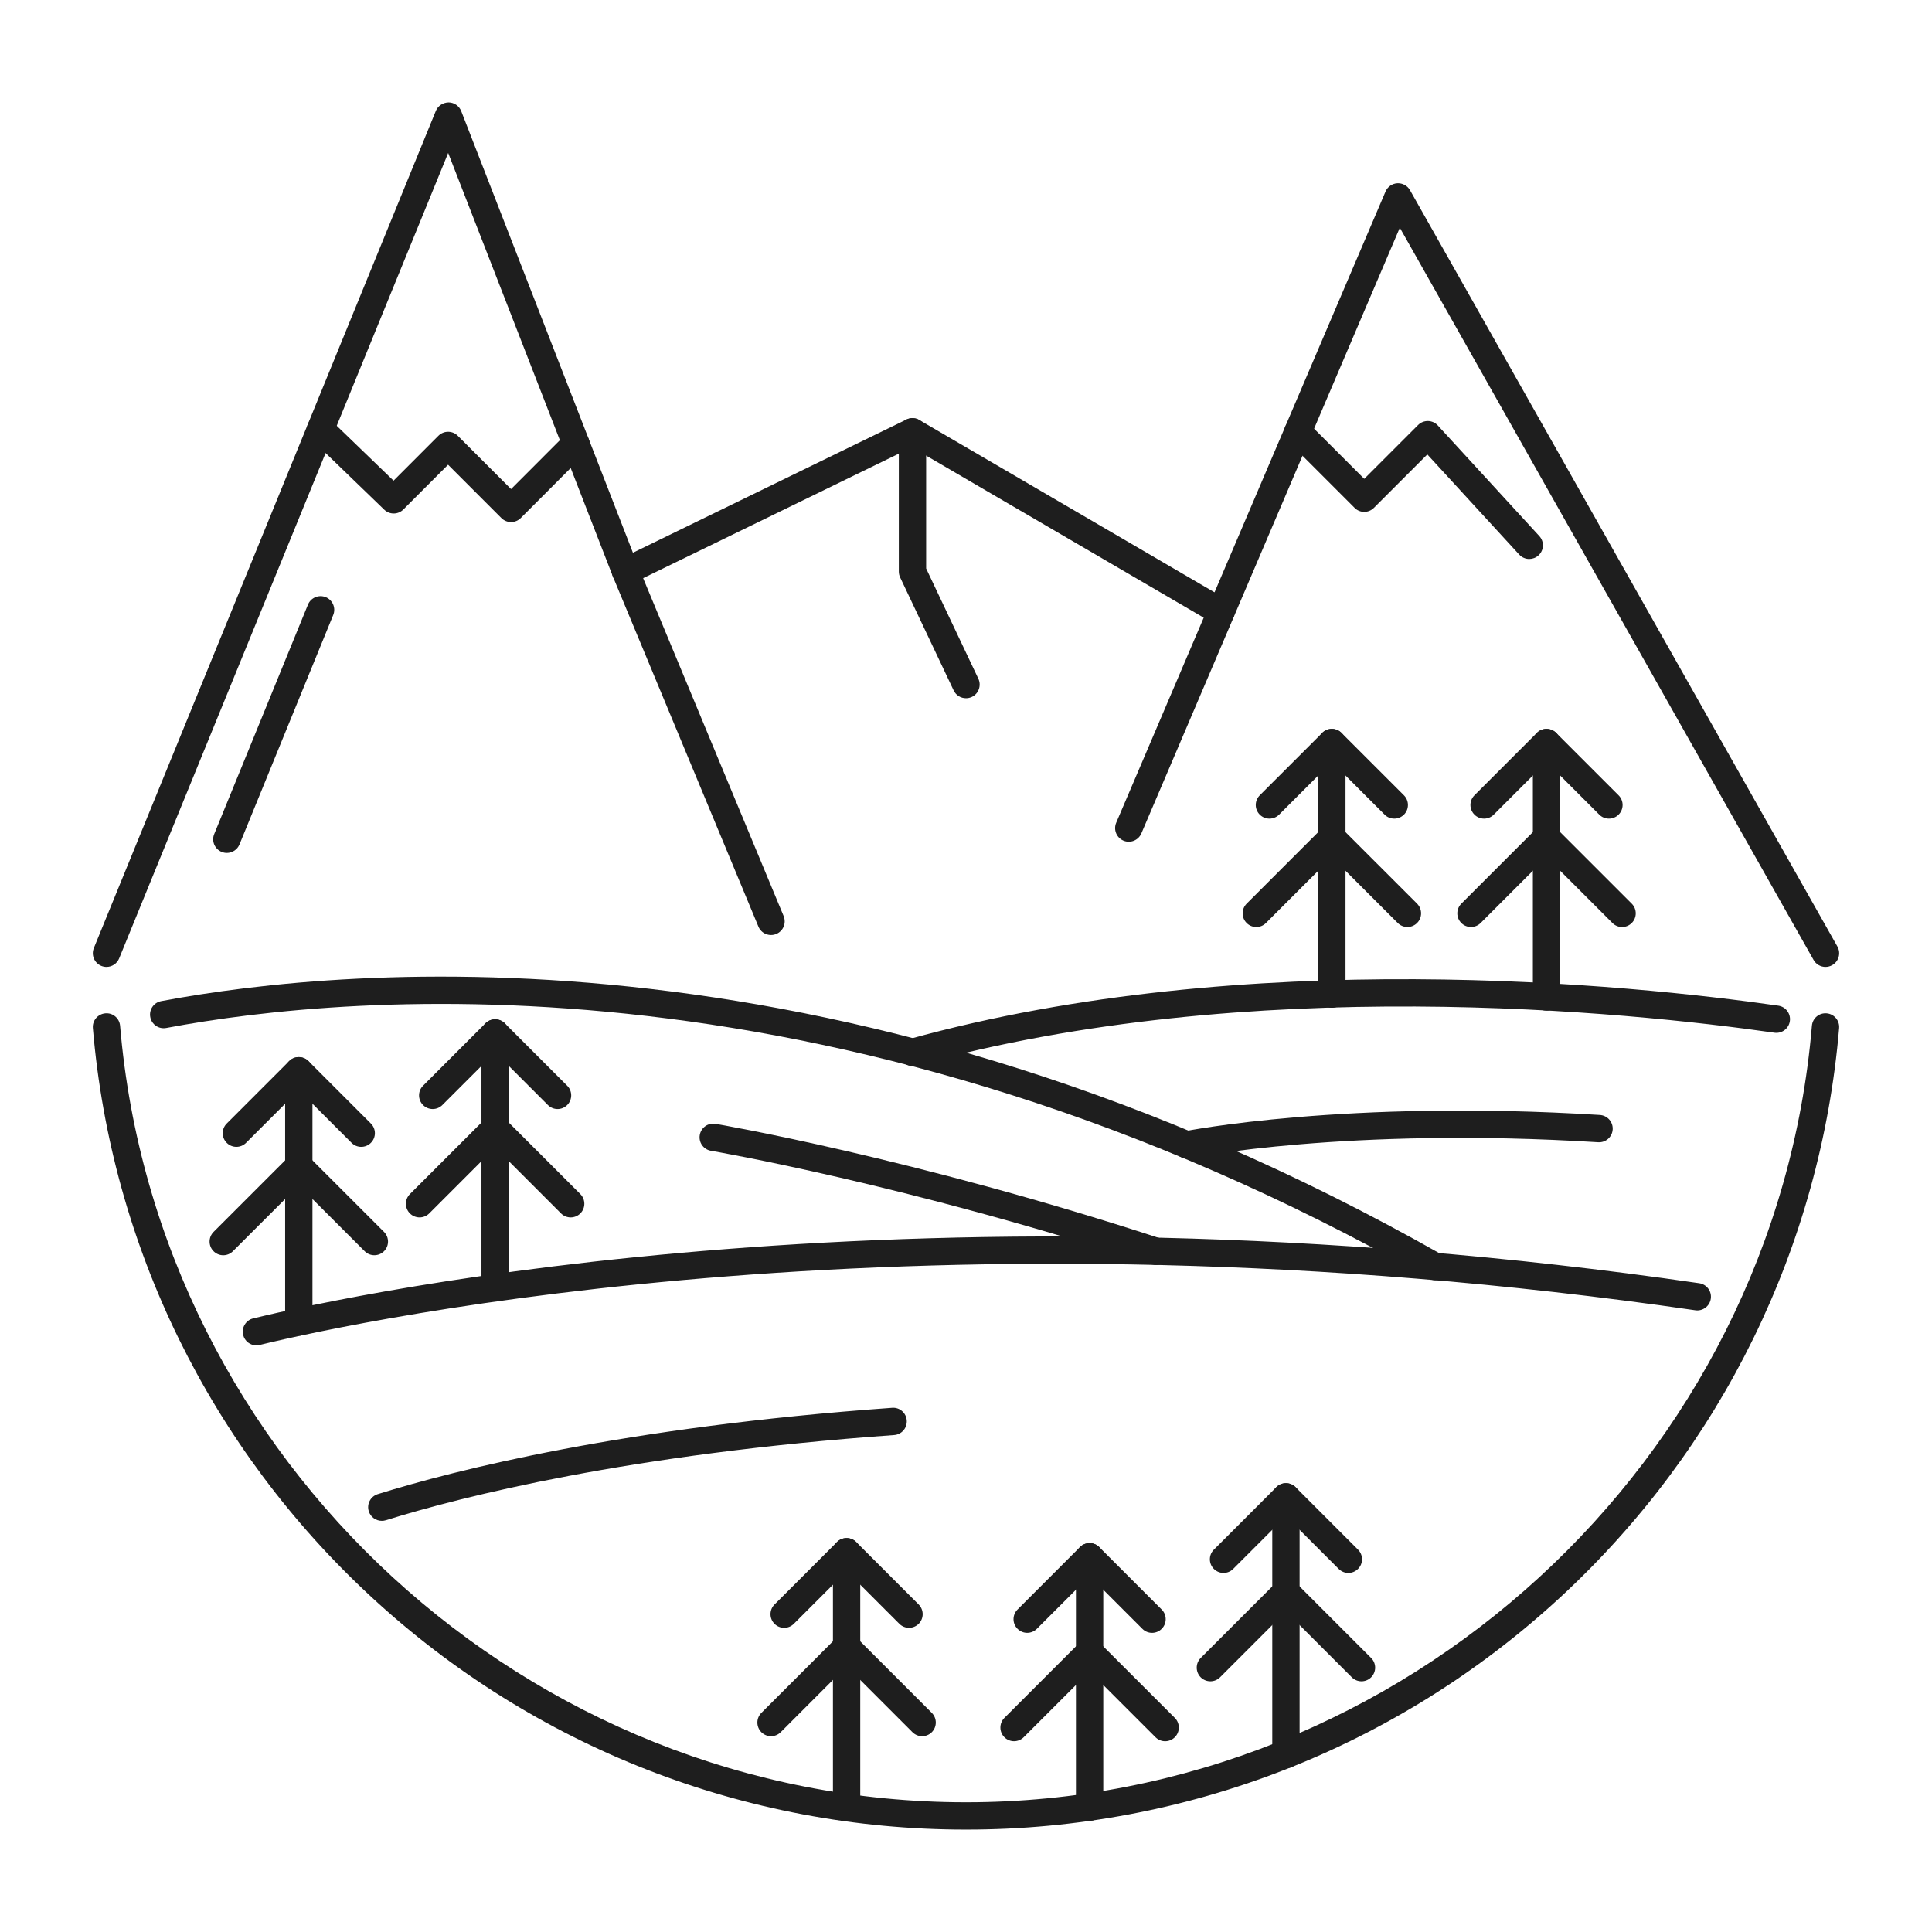<?xml version="1.0" encoding="UTF-8"?> <svg xmlns="http://www.w3.org/2000/svg" id="_Layer_" viewBox="0 0 2240 2240"><defs><style>.cls-1{fill:#1e1e1e;}</style></defs><path class="cls-1" d="M1120.01,2121.26c-256.25,0-500.99-95.71-689.13-269.41-187.03-172.76-301.82-407.08-323.21-659.86-.73-8.7,5.73-16.37,14.45-17.12,8.78-.79,16.39,5.73,17.12,14.47,42.73,504.8,473.53,900.26,980.77,900.26s938.03-395.45,980.75-900.26c.73-8.74,8.32-15.22,17.11-14.47,8.72,.75,15.18,8.42,14.45,17.12-21.39,252.78-136.17,487.09-323.21,659.86-188.14,173.71-432.87,269.41-689.11,269.41Z"></path><g><path class="cls-1" d="M346.43,1548.58c-8.75,0-15.83-7.11-15.83-15.85v-291.25c0-8.78,7.08-15.85,15.83-15.85s15.84,7.08,15.84,15.85v291.25c0,8.74-7.08,15.85-15.84,15.85Z"></path><path class="cls-1" d="M418.8,1329.69c-4.05,0-8.1-1.54-11.2-4.67l-61.16-61.16-61.16,61.16c-6.21,6.21-16.23,6.21-22.41,0-6.19-6.17-6.19-16.21,0-22.37l72.36-72.39c6.19-6.17,16.23-6.17,22.42,0l72.37,72.39c6.19,6.17,6.19,16.2,0,22.37-3.11,3.12-7.16,4.67-11.21,4.67Z"></path><path class="cls-1" d="M434.02,1455.32c-4.05,0-8.1-1.54-11.19-4.62l-76.4-76.38-76.4,76.38c-6.19,6.21-16.21,6.21-22.39,0-6.19-6.17-6.19-16.21,0-22.41l87.58-87.57c5.95-5.97,16.47-5.97,22.42,0l87.59,87.57c6.19,6.21,6.19,16.24,0,22.41-3.09,3.08-7.16,4.62-11.21,4.62Z"></path></g><g><path class="cls-1" d="M574.07,1508.34c-8.76,0-15.85-7.08-15.85-15.81v-294.92c0-8.73,7.1-15.81,15.85-15.81s15.83,7.08,15.83,15.81v294.92c0,8.74-7.1,15.81-15.83,15.81Z"></path><path class="cls-1" d="M646.44,1285.84c-4.05,0-8.1-1.54-11.21-4.66l-61.16-61.16-61.18,61.16c-6.19,6.21-16.21,6.21-22.4,0-6.18-6.17-6.18-16.21,0-22.38l72.37-72.38c2.99-2.97,7-4.63,11.21-4.63s8.22,1.66,11.19,4.63l72.38,72.38c6.17,6.17,6.17,16.21,0,22.38-3.1,3.12-7.15,4.66-11.21,4.66Z"></path><path class="cls-1" d="M486.46,1411.48c-4.06,0-8.1-1.54-11.19-4.62-6.21-6.21-6.21-16.21,0-22.42l87.58-87.57c6.19-6.21,16.21-6.21,22.4,0l87.6,87.57c6.19,6.21,6.19,16.2,0,22.42-6.19,6.17-16.21,6.17-22.39,0l-76.4-76.42-76.4,76.42c-3.1,3.08-7.16,4.62-11.21,4.62Z"></path></g><g><path class="cls-1" d="M1263.32,2111.07c-8.75,0-15.85-7.08-15.85-15.85v-290.26c0-8.78,7.1-15.85,15.85-15.85s15.84,7.08,15.84,15.85v290.26c0,8.78-7.1,15.85-15.84,15.85Z"></path><path class="cls-1" d="M1335.69,1893.16c-4.05,0-8.1-1.54-11.21-4.67l-61.16-61.15-61.18,61.15c-6.18,6.21-16.2,6.21-22.4,0-6.19-6.17-6.19-16.21,0-22.37l72.37-72.39c6.18-6.17,16.21-6.17,22.39,0l72.39,72.39c6.19,6.17,6.19,16.21,0,22.37-3.1,3.13-7.15,4.67-11.2,4.67Z"></path><path class="cls-1" d="M1175.71,2018.8c-4.05,0-8.1-1.54-11.19-4.63-6.19-6.17-6.19-16.21,0-22.41l87.59-87.57c5.95-5.97,16.46-5.97,22.39,0l87.61,87.57c6.18,6.2,6.18,16.25,0,22.41-6.19,6.21-16.21,6.21-22.4,0l-76.4-76.38-76.4,76.38c-3.11,3.09-7.16,4.63-11.21,4.63Z"></path></g><g><path class="cls-1" d="M1490.93,2050.22c-8.73,0-15.83-7.11-15.83-15.85v-298.91c0-8.74,7.1-15.82,15.83-15.82s15.85,7.08,15.85,15.82v298.91c0,8.74-7.09,15.85-15.85,15.85Z"></path><path class="cls-1" d="M1563.32,1823.7c-4.07,0-8.11-1.58-11.2-4.67l-61.18-61.16-61.16,61.16c-6.18,6.21-16.21,6.21-22.39,0-6.19-6.16-6.19-16.21,0-22.37l72.37-72.39c6.18-6.21,16.21-6.21,22.4,0l72.36,72.39c6.19,6.17,6.19,16.21,0,22.37-3.09,3.08-7.14,4.67-11.19,4.67Z"></path><path class="cls-1" d="M1578.54,1949.34c-4.05,0-8.1-1.54-11.21-4.63l-76.4-76.42-76.38,76.42c-6.19,6.17-16.21,6.17-22.42,0-6.16-6.2-6.16-16.25,0-22.42l87.61-87.61c6.18-6.16,16.21-6.16,22.4,0l87.59,87.61c6.2,6.17,6.2,16.21,0,22.42-3.09,3.09-7.14,4.63-11.19,4.63Z"></path></g><g><path class="cls-1" d="M981.56,2111.78c-8.76,0-15.83-7.12-15.83-15.85v-296.82c0-8.74,7.08-15.85,15.83-15.85s15.83,7.12,15.83,15.85v296.82c0,8.74-7.08,15.85-15.83,15.85Z"></path><path class="cls-1" d="M1053.93,1887.31c-4.05,0-8.1-1.54-11.19-4.62l-61.18-61.16-61.18,61.16c-6.19,6.2-16.21,6.2-22.39,0-6.19-6.17-6.19-16.21,0-22.42l72.37-72.35c2.98-2.97,7-4.67,11.2-4.67s8.22,1.7,11.21,4.67l72.36,72.35c6.19,6.21,6.19,16.24,0,22.42-3.1,3.08-7.16,4.62-11.21,4.62Z"></path><path class="cls-1" d="M893.95,2012.98c-4.05,0-8.1-1.54-11.19-4.62-6.19-6.21-6.19-16.25,0-22.41l87.59-87.61c6.21-6.17,16.22-6.17,22.41,0l87.58,87.61c6.19,6.17,6.19,16.2,0,22.41-6.19,6.17-16.21,6.17-22.4,0l-76.4-76.42-76.4,76.42c-3.09,3.08-7.16,4.62-11.21,4.62Z"></path></g><g><path class="cls-1" d="M1793.07,1171.75c-8.76,0-15.83-7.08-15.83-15.85v-294.97c0-8.74,7.08-15.85,15.83-15.85s15.83,7.12,15.83,15.85v294.97c0,8.77-7.08,15.85-15.83,15.85Z"></path><path class="cls-1" d="M1865.43,949.14c-4.05,0-8.1-1.54-11.2-4.62l-61.16-61.2-61.18,61.2c-6.19,6.17-16.21,6.17-22.39,0-6.19-6.21-6.19-16.21,0-22.42l72.36-72.35c6.19-6.21,16.21-6.21,22.42,0l72.34,72.35c6.21,6.21,6.21,16.21,0,22.42-3.09,3.08-7.14,4.62-11.19,4.62Z"></path><path class="cls-1" d="M1705.48,1074.77c-4.07,0-8.12-1.54-11.2-4.62-6.19-6.17-6.19-16.21,0-22.41l87.59-87.57c6.19-6.21,16.21-6.21,22.42,0l87.58,87.57c6.19,6.21,6.19,16.24,0,22.41-6.19,6.21-16.21,6.21-22.39,0l-76.4-76.38-76.4,76.38c-3.08,3.09-7.15,4.62-11.19,4.62Z"></path></g><g><path class="cls-1" d="M1544.19,1168.43c-8.76,0-15.84-7.08-15.84-15.86v-291.64c0-8.74,7.08-15.85,15.84-15.85s15.83,7.12,15.83,15.85v291.64c0,8.78-7.08,15.86-15.83,15.86Z"></path><path class="cls-1" d="M1616.55,949.14c-4.05,0-8.1-1.54-11.19-4.62l-61.18-61.2-61.16,61.2c-6.21,6.17-16.23,6.17-22.42,0-6.19-6.21-6.19-16.21,0-22.42l72.37-72.35c6.19-6.21,16.23-6.21,22.42,0l72.37,72.35c6.18,6.21,6.18,16.21,0,22.42-3.1,3.08-7.16,4.62-11.21,4.62Z"></path><path class="cls-1" d="M1631.77,1074.77c-4.05,0-8.1-1.54-11.18-4.62l-76.4-76.38-76.4,76.38c-6.19,6.21-16.21,6.21-22.4,0-6.18-6.17-6.18-16.21,0-22.41l87.59-87.57c6.19-6.21,16.23-6.21,22.42,0l87.59,87.57c6.18,6.21,6.18,16.24,0,22.41-3.09,3.09-7.16,4.62-11.21,4.62Z"></path></g><g><path class="cls-1" d="M123.47,1121.07c-2.02,0-4.03-.4-5.99-1.19-8.1-3.32-11.98-12.57-8.68-20.67L505.32,128.58c2.47-6.01,8.38-9.69,14.8-9.85,6.48,.08,12.27,4.07,14.62,10.08l205.32,528.05,168.53,405.3c3.34,8.1-.48,17.35-8.56,20.71-8.06,3.36-17.36-.47-20.71-8.54l-168.63-405.66-191.06-491.32L138.13,1111.22c-2.51,6.13-8.44,9.84-14.66,9.84Z"></path><path class="cls-1" d="M263,988.91c-1.99,0-4.01-.4-5.99-1.19-8.08-3.32-11.98-12.57-8.66-20.64l108.68-266.02c3.3-8.1,12.53-11.98,20.65-8.7,8.08,3.32,11.98,12.57,8.66,20.67l-108.66,266.02c-2.51,6.13-8.44,9.85-14.69,9.85Z"></path><path class="cls-1" d="M2116.55,1121.07c-5.54,0-10.89-2.89-13.82-8.06l-479.75-848.98-299.67,702.28c-3.44,8.02-12.75,11.78-20.8,8.34-8.04-3.44-11.78-12.73-8.34-20.79L1606.41,222.08c2.37-5.54,7.68-9.25,13.7-9.61,5.99-.28,11.72,2.8,14.67,8.02l495.55,876.93c4.31,7.63,1.62,17.28-6.01,21.58-2.45,1.39-5.11,2.06-7.76,2.06Z"></path><path class="cls-1" d="M592.53,605.28c-4.21,0-8.24-1.66-11.2-4.63l-61.81-61.83-51.85,51.87c-6.11,6.13-15.97,6.21-22.2,.2l-84.78-81.87c-6.31-6.09-6.46-16.13-.4-22.42,6.09-6.28,16.11-6.44,22.4-.39l73.59,71.08,52.05-52.07c2.96-2.96,7-4.62,11.19-4.62s8.24,1.66,11.21,4.62l61.81,61.83,63.89-63.97c6.16-6.21,16.21-6.21,22.39-.04,6.18,6.21,6.21,16.21,.02,22.41l-75.09,75.19c-2.99,2.97-7,4.63-11.21,4.63h0Z"></path><path class="cls-1" d="M1773.05,648.09c-4.29,0-8.56-1.74-11.67-5.14l-106.52-116.07-61.92,61.91c-2.99,3-7,4.67-11.21,4.67s-8.25-1.66-11.2-4.67l-76.93-76.93c-6.2-6.17-6.2-16.21,0-22.42,6.18-6.17,16.2-6.17,22.39,0l65.75,65.74,62.42-62.42c3.04-3.04,7.17-4.7,11.54-4.63,4.31,.12,8.4,1.94,11.32,5.14l117.69,128.25c5.93,6.44,5.5,16.48-.95,22.37-3.05,2.8-6.88,4.19-10.71,4.19Z"></path><path class="cls-1" d="M1415.66,725.34c-2.73,0-5.48-.71-7.99-2.18l-350.41-204.55-325.02,158.25c-7.84,3.84-17.33,.55-21.17-7.31-3.84-7.87-.56-17.36,7.31-21.19l332.61-161.97c4.77-2.3,10.36-2.1,14.93,.59l357.72,208.82c7.57,4.39,10.12,14.11,5.69,21.67-2.92,5.06-8.24,7.87-13.68,7.87Z"></path><path class="cls-1" d="M1120.01,809.51c-5.93,.04-11.62-3.32-14.33-9.05l-62.05-131.05c-1.01-2.14-1.52-4.43-1.52-6.76v-161.97c0-8.78,7.09-15.85,15.83-15.85s15.85,7.08,15.85,15.85v158.41l60.53,127.81c3.73,7.91,.37,17.36-7.53,21.11-2.19,1.03-4.5,1.5-6.78,1.5Z"></path></g><g><path class="cls-1" d="M1663.95,1484.31c-2.65,0-5.34-.67-7.81-2.1-676.18-383.44-1248.67-330.78-1463.43-290.37-8.64,1.62-16.88-4.03-18.48-12.61-1.62-8.62,4.04-16.88,12.63-18.5,218.16-41.08,799.6-94.68,1484.92,293.93,7.61,4.35,10.28,13.99,5.95,21.58-2.91,5.18-8.26,8.07-13.78,8.07Z"></path><path class="cls-1" d="M297.28,1559.85c-7.14,0-13.62-4.86-15.38-12.14-2.06-8.5,3.16-17.08,11.68-19.14,122.55-29.65,779.42-170.98,1676.56-40.76,8.66,1.26,14.67,9.29,13.4,17.94-1.25,8.66-9.31,14.67-17.95,13.41-891.38-129.35-1542.99,10.79-1664.57,40.2-1.25,.32-2.49,.48-3.74,.48Z"></path><path class="cls-1" d="M1057.88,1235.95c-6.94,0-13.3-4.58-15.26-11.62-2.33-8.42,2.61-17.16,11.03-19.49,392.99-108.96,835.92-63.49,1008.12-38.86,8.66,1.22,14.69,9.25,13.44,17.91-1.24,8.65-9.25,14.7-17.93,13.44-170.21-24.31-607.95-69.3-995.16,38.03-1.42,.4-2.84,.59-4.25,.59Z"></path><path class="cls-1" d="M1340.21,1466.67c-1.64,0-3.28-.27-4.92-.79-284.9-93.06-508.76-131.25-510.97-131.65-8.64-1.46-14.45-9.61-12.99-18.26,1.45-8.62,9.63-14.43,18.25-12.97,2.26,.36,228.43,38.98,515.56,132.75,8.3,2.73,12.85,11.66,10.12,19.97-2.18,6.72-8.38,10.95-15.04,10.95Z"></path><path class="cls-1" d="M1375.95,1343.13c-7.37,0-13.97-5.18-15.5-12.69-1.77-8.58,3.77-16.92,12.35-18.7,1.84-.36,187.79-37.36,482.15-19.02,8.72,.56,15.36,8.07,14.83,16.8-.55,8.74-8.05,15.38-16.8,14.83-290.24-18.07-472.05,18.07-473.85,18.46-1.07,.2-2.14,.32-3.18,.32Z"></path><path class="cls-1" d="M442.66,1763.29c-6.74,0-13.01-4.35-15.1-11.11-2.61-8.38,2.05-17.23,10.39-19.84,89.47-27.87,285.91-77.96,596.42-100.1,8.8-.71,16.31,5.97,16.94,14.67,.61,8.73-5.95,16.33-14.66,16.92-307.33,21.94-501.11,71.28-589.27,98.76-1.56,.51-3.16,.71-4.72,.71Z"></path></g></svg> 